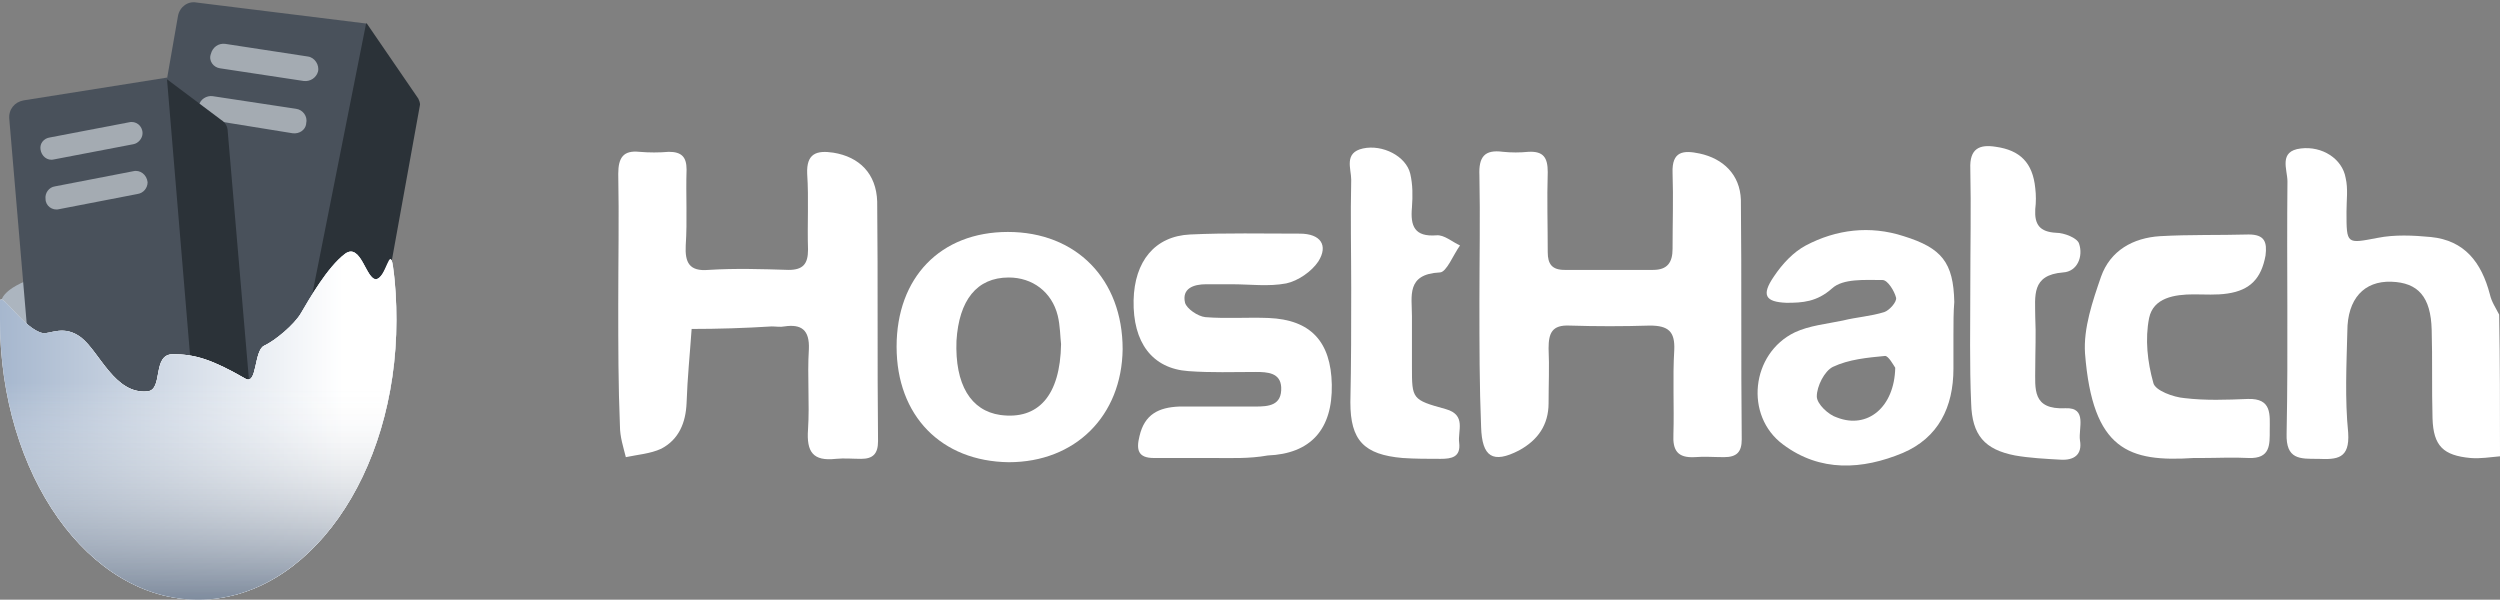 <?xml version="1.0" encoding="utf-8"?>
<!-- Generator: Adobe Illustrator 20.1.0, SVG Export Plug-In . SVG Version: 6.00 Build 0)  -->
<svg version="1.1" id="Layer_1" xmlns="http://www.w3.org/2000/svg" xmlns:xlink="http://www.w3.org/1999/xlink" x="0px" y="0px"
   viewBox="0 0 296.4 71.1" style="enable-background:new 0 0 296.4 71.1;" xml:space="preserve">
<rect x="0" y="0" width="296.4" height="71.1" fill="#808080" stroke="none"/>
<style type="text/css">
  .st0{fill:#ffffff;}
  .st1{fill:#ACB5BF;}
  .st2{fill:#49515B;}
  .st3{fill:#2B3238;}
  .st4{fill:#A4ABB2;}
  .st5{fill:url(#SVGID_1_);}
  .st6{fill:url(#SVGID_2_);}
  .st7{fill:url(#SVGID_3_);}
  .st8{fill:url(#SVGID_4_);}
</style>
<path class="st0" d="M296.4,54.1c-1.2,0.1-2.3,0.3-3.5,0.2c-3.2-0.3-4.4-1.4-4.5-4.7c-0.1-3.5,0-7-0.1-10.5
  c-0.1-3.9-1.6-5.6-4.8-5.7c-3.2-0.1-5.2,2-5.2,5.9c-0.1,4-0.3,8,0.1,12c0.2,3.1-1.3,3.2-3.6,3.1c-2.1,0-3.8,0.1-3.7-3
  c0.2-10,0-19.9,0.1-29.9c0-1.4-1.1-3.6,1.6-3.9c2.5-0.3,4.9,1.2,5.3,3.5c0.3,1.3,0.1,2.6,0.1,4c0,3.9,0,3.8,3.7,3.1
  c2-0.4,4.2-0.3,6.3-0.1c4,0.4,6,3,7,6.8c0.2,0.9,0.7,1.6,1.1,2.4C296.4,42.7,296.4,48.4,296.4,54.1z"/>
<path class="st0" d="M73.3,36.1c0-5.2,0.1-10.3,0-15.5c0-1.9,0.6-2.8,2.5-2.6c1.2,0.1,2.3,0.1,3.5,0c1.5,0,2.1,0.6,2.1,2.1
  c-0.1,3,0.1,6-0.1,9c-0.1,2,0.4,3.1,2.7,2.9c3.2-0.2,6.3-0.1,9.5,0c1.7,0,2.3-0.7,2.3-2.4c-0.1-3,0.1-6-0.1-9
  c-0.1-2.4,1.1-2.8,3.1-2.5c3.1,0.5,5.1,2.5,5.2,5.8c0.1,9.5,0,19,0.1,28.4c0,1.5-0.6,2.1-2,2.1c-1,0-2-0.1-3,0
  c-2.7,0.3-3.5-0.8-3.3-3.5c0.2-3.1-0.1-6.3,0.1-9.5c0.1-2.3-0.9-3-2.9-2.7c-0.5,0.1-1,0-1.5,0C88.3,38.9,85.1,39,82,39
  c-0.2,2.9-0.5,5.8-0.6,8.8c-0.1,2.3-0.9,4.3-3,5.4c-1.3,0.6-2.8,0.7-4.2,1c-0.3-1.2-0.7-2.4-0.7-3.7C73.3,45.7,73.3,40.9,73.3,36.1z
  "/>
<path class="st0" d="M175.4,35.8c0-5,0.1-10,0-15c-0.1-2.2,0.6-3.1,2.8-2.8c1,0.1,2,0.1,3,0c1.8-0.1,2.3,0.7,2.3,2.4
  c-0.1,3.2,0,6.3,0,9.5c0,1.4,0.5,2.1,2,2.1c3.5,0,7,0,10.5,0c1.7,0,2.3-0.9,2.3-2.5c0-3,0.1-6,0-9c-0.1-2.6,1.3-2.7,3.2-2.3
  c2.8,0.6,4.8,2.5,4.9,5.5c0.1,9.5,0,19,0.1,28.4c0,1.5-0.6,2.1-2.1,2.1c-1.2,0-2.3-0.1-3.5,0c-2,0.1-2.6-0.8-2.5-2.7
  c0.1-3.3-0.1-6.7,0.1-10c0.1-2.2-0.7-2.9-2.9-2.9c-3.2,0.1-6.3,0.1-9.5,0c-2.1-0.1-2.5,0.9-2.5,2.7c0.1,2.2,0,4.3,0,6.5
  c0,2.6-1.3,4.4-3.5,5.6c-3.1,1.6-4.4,0.8-4.5-2.8C175.4,45.8,175.4,40.8,175.4,35.8z"/>
<path class="st0" d="M231.6,39.7c0,1.3,0,2.7,0,4c0,4.6-1.8,8.2-6,10c-4.8,2-9.8,2.3-14.2-1c-4.6-3.4-3.8-10.8,1.4-13.3
  c1.7-0.8,3.8-1,5.7-1.4c1.6-0.4,3.3-0.5,4.9-1c0.6-0.2,1.5-1.2,1.4-1.7c-0.2-0.8-1-2.1-1.6-2.1c-2.1,0-4.7-0.2-6,1
  c-1.8,1.6-3.5,1.7-5.4,1.7c-2.5-0.1-3-0.9-1.5-3.1c1-1.5,2.3-2.9,3.8-3.7c3.6-1.9,7.6-2.4,11.6-1.1c4.5,1.4,5.9,3.1,6,7.8
  C231.6,37,231.6,38.3,231.6,39.7z M224.7,43.6c-0.2-0.3-0.8-1.4-1.2-1.4c-2.1,0.2-4.3,0.4-6.2,1.3c-1,0.5-1.9,2.3-1.9,3.5
  c0,0.9,1.4,2.2,2.4,2.5C221.4,50.9,224.6,48.3,224.7,43.6z"/>
<path class="st0" d="M106.3,41.1c0-8.2,5.2-13.6,13.2-13.6c8.1,0,13.6,5.6,13.6,13.9c-0.1,7.9-5.6,13.4-13.5,13.4
  C111.6,54.7,106.3,49.3,106.3,41.1z M125.8,40.8c-0.1-0.8-0.1-2.2-0.4-3.4c-0.7-2.8-3-4.5-5.8-4.5c-3.8,0-5.9,2.7-6.2,7.5
  c-0.2,5.2,1.7,8.3,5.2,8.8C123.1,49.8,125.7,46.9,125.8,40.8z"/>
<path class="st0" d="M143.8,54.3c-2.3,0-4.7,0-7,0c-1.9,0-2.1-1-1.7-2.6c0.6-2.6,2.3-3.4,4.7-3.5c3,0,6,0,9,0c1.6,0,3.2-0.1,3.1-2.3
  c-0.1-1.7-1.6-1.8-3-1.8c-2.7,0-5.3,0.1-8-0.1c-4.3-0.3-6.6-3.4-6.5-8.4c0.1-4.6,2.5-7.6,6.7-7.8c4.3-0.2,8.6-0.1,13-0.1
  c2.5,0,3.4,1.4,2.2,3.3c-0.8,1.2-2.4,2.3-3.8,2.6c-2.1,0.4-4.3,0.1-6.5,0.1c-1,0-2,0-3,0c-1.5,0-2.9,0.5-2.5,2.2
  c0.2,0.7,1.5,1.6,2.4,1.7c2.5,0.2,5,0,7.5,0.1c5,0.2,7.4,2.8,7.5,7.9c0.1,5.3-2.5,8.2-7.6,8.4C148.1,54.4,145.9,54.3,143.8,54.3z"/>
<path class="st0" d="M261.1,54.3c-0.3,0-0.7,0-1,0c-7.7,0.5-12-0.9-12.9-12.4c-0.2-3,0.9-6.2,1.9-9.1c1.1-3.1,3.8-4.6,7-4.8
  c3.5-0.2,7-0.1,10.5-0.2c1.9,0,2.2,0.9,2,2.5c-0.5,2.7-1.8,4.1-4.5,4.5c-1.3,0.2-2.7,0.1-4,0.1c-2.3,0-4.8,0.4-5.3,2.8
  c-0.5,2.5-0.2,5.2,0.5,7.7c0.2,0.9,2.4,1.7,3.7,1.8c2.5,0.3,5,0.2,7.5,0.1c2.9-0.1,2.6,1.9,2.6,3.7c0,1.7,0.1,3.4-2.5,3.3
  C264.7,54.2,262.9,54.3,261.1,54.3z"/>
<path class="st0" d="M233.6,34c0-4.7,0.1-9.3,0-14c-0.1-2.4,1.1-2.9,3-2.6c2.9,0.4,4.4,1.9,4.7,4.9c0.1,0.8,0.1,1.7,0,2.5
  c-0.1,1.8,0.5,2.7,2.5,2.8c0.9,0,2.5,0.6,2.7,1.3c0.5,1.5-0.2,3.3-1.9,3.4c-3.8,0.3-3.3,2.8-3.3,5.3c0.1,2,0,4,0,6
  c0,2.5-0.4,5,3.6,4.8c2.6-0.1,1.5,2.4,1.7,3.8c0.3,1.7-0.7,2.4-2.3,2.3c-1.8-0.1-3.7-0.2-5.4-0.5c-3.6-0.7-5.1-2.4-5.2-6.2
  C233.5,43.3,233.6,38.6,233.6,34z"/>
<path class="st0" d="M160.2,34.2c0-4.3-0.1-8.6,0-12.9c0-1.3-0.9-3.2,1.4-3.7c2.3-0.5,5.1,0.9,5.6,3c0.3,1.3,0.3,2.6,0.2,4
  c-0.2,2.2,0.3,3.5,2.9,3.3c0.9-0.1,1.9,0.8,2.8,1.2c-0.8,1.1-1.6,3.2-2.4,3.2c-4,0.2-3.3,2.8-3.3,5.2c0,2,0,4,0,6c0,3.8,0,3.9,4,5
  c2.5,0.7,1.4,2.6,1.6,4c0.2,1.7-0.9,1.9-2.2,1.9c-1.5,0-3,0-4.5-0.1c-4.6-0.4-6.2-2.1-6.2-6.6C160.2,43.1,160.2,38.6,160.2,34.2z"/>
<ellipse class="st1" cx="23.4" cy="36" rx="23.3" ry="5.5"/>
<path id="Front" class="st2" d="M34.7,53.2l-21.9-3.8l8.3-47.5c0.2-1.1,1.2-1.8,2.2-1.6l20.2,2.5L34.7,53.2z"/>
<path id="Side" class="st3" d="M38.3,53.3l-4.9-0.2l10-50.3h0.1l6.1,8.9c0.1,0.2,0.2,0.5,0.2,0.7l-6.1,33.7l-1.9,3.8L38.3,53.3z"/>
<path class="st4" d="M26.1,8.1L36,9.6c0.8,0.1,1.5-0.4,1.7-1.1l0,0c0.2-0.8-0.4-1.7-1.2-1.8l-9.8-1.5c-0.8-0.1-1.5,0.4-1.7,1.2l0,0
  C24.7,7.2,25.3,8,26.1,8.1z"/>
<path class="st4" d="M24.8,14.2l9.9,1.6c0.8,0.1,1.5-0.4,1.6-1.1v-0.1c0.2-0.8-0.4-1.6-1.2-1.7l-9.9-1.5c-0.7-0.1-1.5,0.4-1.6,1.1
  l0,0C23.4,13.3,24,14.1,24.8,14.2z"/>
<path id="Front_1_" class="st2" d="M23.2,50.1L4.3,51.7L1.1,14.1c-0.1-1.1,0.6-2,1.7-2.2l17-2.7L23.2,50.1z"/>
<path id="Side_1_" class="st3" d="M23.2,50.1l6.7-0.6L27,15.6c0-0.6-0.3-1.1-0.8-1.4l-6.4-4.8L23.2,50.1z"/>
<path class="st4" d="M15.8,17.1l-9.4,1.8c-0.8,0.2-1.5-0.4-1.6-1.2l0,0c-0.1-0.7,0.4-1.3,1.1-1.4l9.4-1.8c0.8-0.2,1.6,0.4,1.6,1.3
  l0,0C16.9,16.4,16.4,17,15.8,17.1z"/>
<path class="st4" d="M16.3,23L7,24.8c-0.8,0.2-1.6-0.4-1.6-1.2l0,0c-0.1-0.7,0.4-1.4,1.1-1.5l9.3-1.8c0.8-0.2,1.6,0.4,1.7,1.3l0,0
  C17.5,22.3,17,22.9,16.3,23z"/>
<g>
  <radialGradient id="SVGID_1_" cx="23.5" cy="50.465" r="22.114" gradientUnits="userSpaceOnUse">
    <stop  offset="0.59" style="stop-color:#FFFFFF"/>
    <stop  offset="0.591" style="stop-color:#FFFFFF"/>
    <stop  offset="1" style="stop-color:#D5DAE0"/>
  </radialGradient>
  <path class="st5" d="M47,38c0-2.1-0.1-4.2-0.4-6.3c-0.3-2.6-0.8,1.3-2,1.4s-1.8-4.4-3.7-3c-2.1,1.6-4.2,5.3-5.2,7
    c-0.8,1.4-3.1,3.3-4.4,3.9c-1.2,0.6-0.8,4.7-2.2,3.9c-4-2.3-6-2.9-8.6-2.9c-2.5,0-1.1,4.2-3,4.4c-3.9,0.4-5.7-4.7-7.9-6.4
    c-2-1.5-3.6-0.4-4.5-0.5c-2.2-0.4-5-5-5.1-3.8c0,0.7,0,1.5,0,2.3c0,18.3,10.5,33.1,23.5,33.1S47,56.3,47,38z"/>
  <radialGradient id="SVGID_2_" cx="23.5" cy="50.465" r="22.114" gradientUnits="userSpaceOnUse">
    <stop  offset="0.59" style="stop-color:#FFFFFF"/>
    <stop  offset="0.591" style="stop-color:#FFFFFF"/>
    <stop  offset="1" style="stop-color:#D5DAE0"/>
  </radialGradient>
  <path class="st6" d="M47,38c0-2.1-0.1-4.2-0.4-6.3c-0.3-2.6-0.8,1.3-2,1.4s-1.8-4.4-3.7-3c-2.1,1.6-4.2,5.3-5.2,7
    c-0.8,1.4-3.1,3.3-4.4,3.9c-1.2,0.6-0.8,4.7-2.2,3.9c-4-2.3-6-2.9-8.6-2.9c-2.5,0-1.1,4.2-3,4.4c-3.9,0.4-5.7-4.7-7.9-6.4
    c-2-1.5-3.6-0.4-4.5-0.5c-2.2-0.4-5-5-5.1-3.8c0,0.7,0,1.5,0,2.3c0,18.3,10.5,33.1,23.5,33.1S47,56.3,47,38z"/>
</g>
<g>
  <linearGradient id="SVGID_3_" gradientUnits="userSpaceOnUse" x1="0" y1="50.465" x2="47" y2="50.465">
    <stop  offset="0" style="stop-color:#A6B7CE"/>
    <stop  offset="0.866" style="stop-color:#FFFFFF"/>
  </linearGradient>
  <path class="st7" d="M47,37.9c0-2.1-0.1-4.2-0.4-6.3c-0.4-2.6-0.8,1.3-2,1.5c-1.2,0.1-1.8-4.4-3.7-3c-2.1,1.6-4.2,5.3-5.2,7
    c-0.8,1.4-3.1,3.3-4.4,3.9c-1.2,0.6-0.8,4.7-2.2,3.9c-4-2.3-6-2.9-8.6-2.9c-2.5,0-1.1,4.2-3,4.4c-3.9,0.4-5.7-4.7-7.9-6.4
    c-2-1.5-3.6-0.4-4.5-0.5c-2.2-0.4-5-5-5.1-3.8C0,36.4,0,37.1,0,37.9c0,18.3,10.5,33.2,23.5,33.2S47,56.3,47,37.9z"/>
  <linearGradient id="SVGID_4_" gradientUnits="userSpaceOnUse" x1="23.5" y1="71.1" x2="23.5" y2="29.83">
    <stop  offset="0" style="stop-color:#7E8B9D"/>
    <stop  offset="0.624" style="stop-color:#FFFFFF;stop-opacity:0"/>
  </linearGradient>
  <path class="st8" d="M47,37.9c0-2.1-0.1-4.2-0.4-6.3c-0.4-2.6-0.8,1.3-2,1.5c-1.2,0.1-1.8-4.4-3.7-3c-2.1,1.6-4.2,5.3-5.2,7
    c-0.8,1.4-3.1,3.3-4.4,3.9c-1.2,0.6-0.8,4.7-2.2,3.9c-4-2.3-6-2.9-8.6-2.9c-2.5,0-1.1,4.2-3,4.4c-3.9,0.4-5.7-4.7-7.9-6.4
    c-2-1.5-3.6-0.4-4.5-0.5c-2.2-0.4-5-5-5.1-3.8C0,36.4,0,37.1,0,37.9c0,18.3,10.5,33.2,23.5,33.2S47,56.3,47,37.9z"/>
</g>
</svg>
